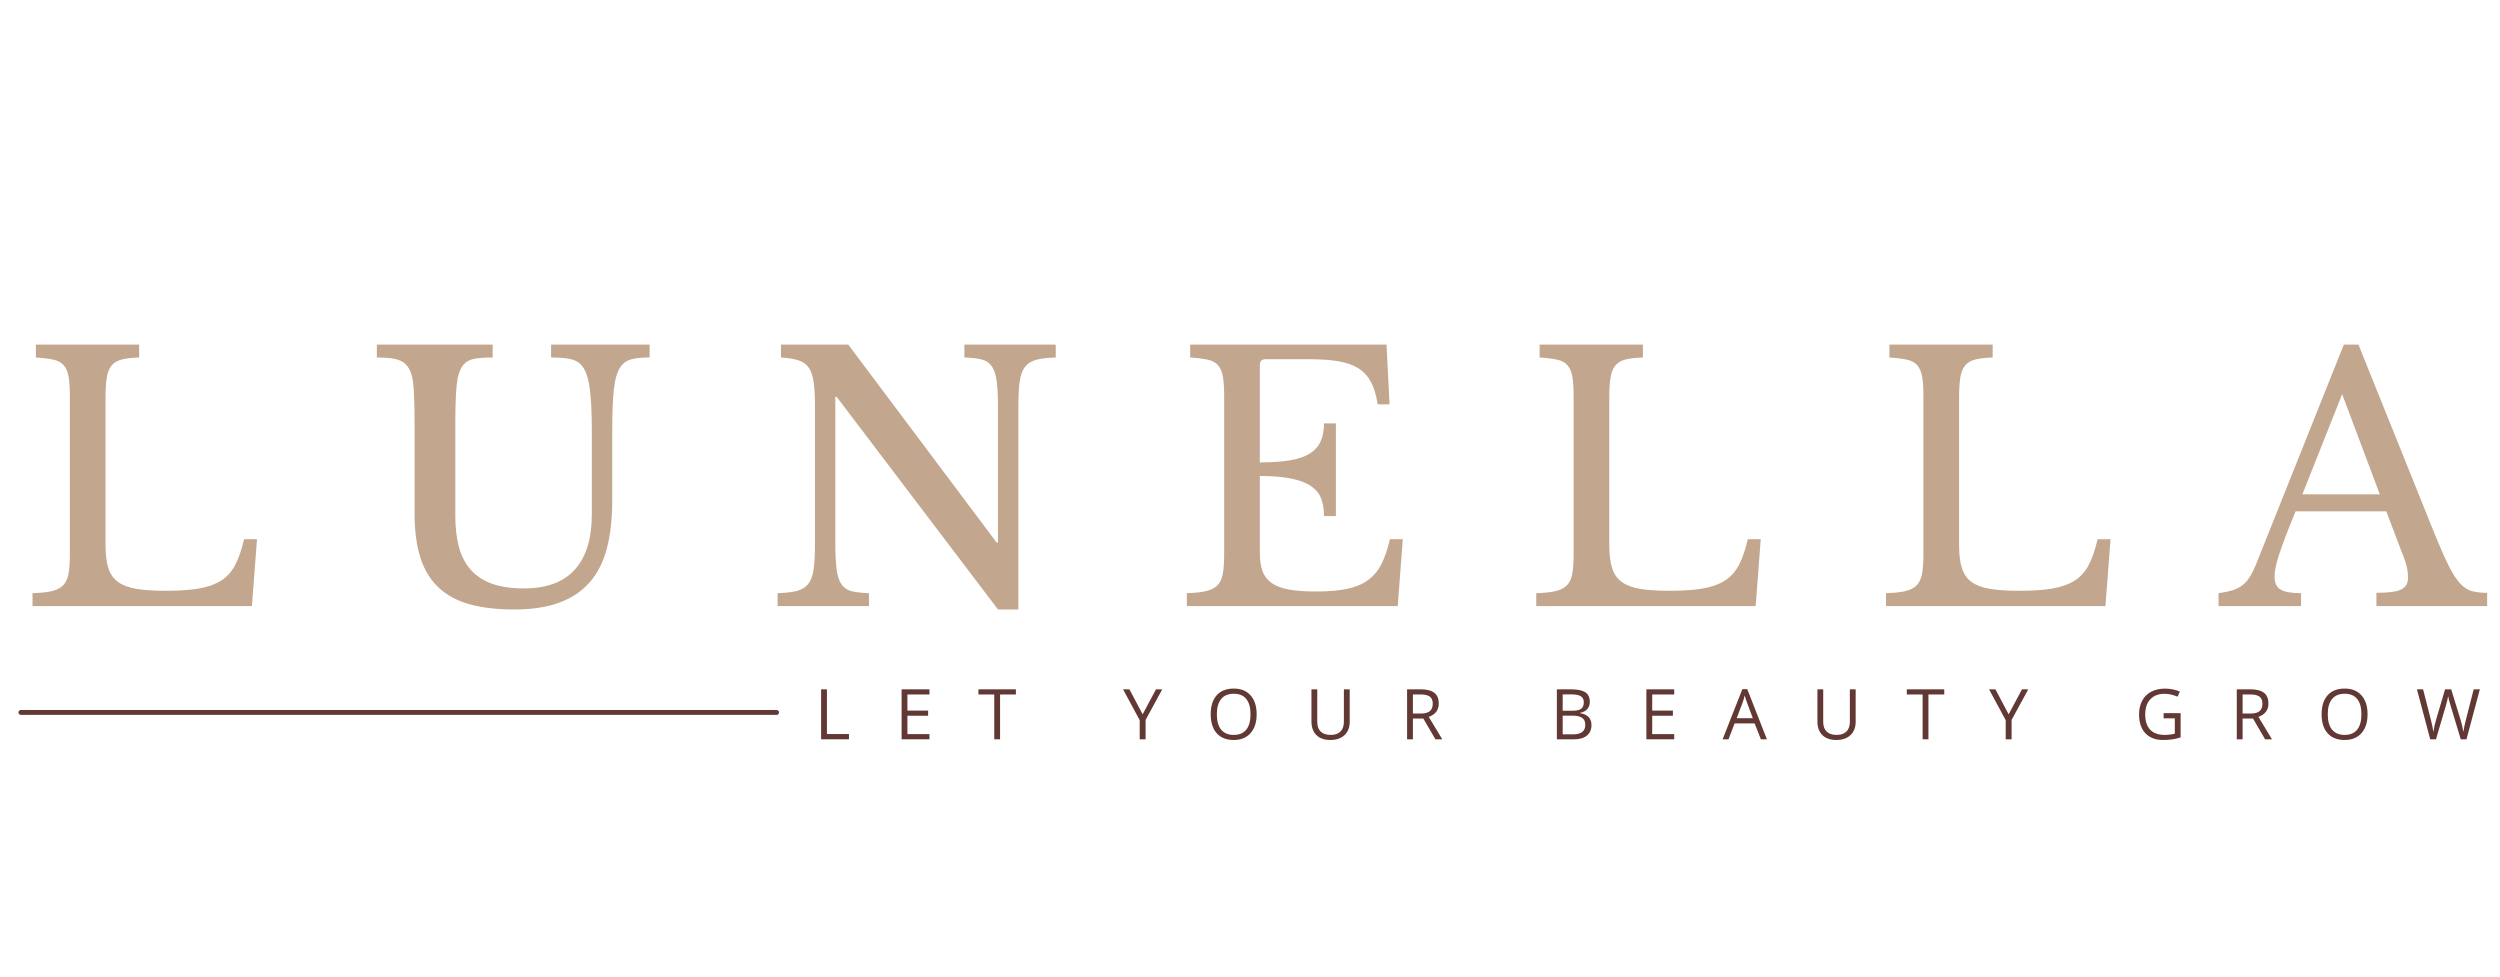 <svg version="1.0" preserveAspectRatio="xMidYMid meet" height="800" viewBox="0 0 1536 600" zoomAndPan="magnify" width="2048" xmlns:xlink="http://www.w3.org/1999/xlink" xmlns="http://www.w3.org/2000/svg"><defs><g></g></defs><g fill-opacity="1" fill="#c2a68e"><g transform="translate(10.587, 372.375)"><g><path d="M 144.188 0 L 9.391 0 L 9.391 -7.922 C 14.254 -8.066 18.18 -8.484 21.172 -9.172 C 24.172 -9.867 26.504 -11.051 28.172 -12.719 C 29.836 -14.395 30.945 -16.758 31.5 -19.812 C 32.062 -22.875 32.344 -26.844 32.344 -31.719 L 32.344 -128.953 C 32.344 -133.816 32.098 -137.742 31.609 -140.734 C 31.117 -143.723 30.145 -146.086 28.688 -147.828 C 27.227 -149.566 25.109 -150.75 22.328 -151.375 C 19.547 -152 15.926 -152.453 11.469 -152.734 L 11.469 -160.672 L 74.906 -160.672 L 74.906 -152.734 C 70.457 -152.598 66.875 -152.18 64.156 -151.484 C 61.445 -150.785 59.363 -149.531 57.906 -147.719 C 56.445 -145.914 55.473 -143.414 54.984 -140.219 C 54.492 -137.02 54.25 -132.773 54.25 -127.484 L 54.25 -37.562 C 54.25 -31.719 54.836 -26.953 56.016 -23.266 C 57.203 -19.578 59.223 -16.723 62.078 -14.703 C 64.93 -12.691 68.723 -11.301 73.453 -10.531 C 78.18 -9.77 84.16 -9.391 91.391 -9.391 C 99.316 -9.391 105.992 -9.844 111.422 -10.75 C 116.848 -11.656 121.406 -13.254 125.094 -15.547 C 128.781 -17.836 131.703 -21.035 133.859 -25.141 C 136.016 -29.242 137.852 -34.566 139.375 -41.109 L 147.312 -41.109 Z M 144.188 0"></path></g></g></g><g fill-opacity="1" fill="#c2a68e"><g transform="translate(225.496, 372.375)"><g><path d="M 150.656 -64.688 C 150.656 -53.695 149.578 -44.023 147.422 -35.672 C 145.266 -27.328 141.785 -20.375 136.984 -14.812 C 132.18 -9.25 125.953 -5.039 118.297 -2.188 C 110.648 0.664 101.406 2.094 90.562 2.094 C 80.258 2.094 71.285 1.082 63.641 -0.938 C 55.992 -2.957 49.594 -6.297 44.438 -10.953 C 39.289 -15.609 35.469 -21.691 32.969 -29.203 C 30.469 -36.723 29.219 -45.977 29.219 -56.969 L 29.219 -112.047 C 29.219 -122.336 28.973 -130.266 28.484 -135.828 C 27.992 -141.398 26.566 -145.504 24.203 -148.141 C 22.535 -149.953 20.273 -151.172 17.422 -151.797 C 14.566 -152.422 10.773 -152.734 6.047 -152.734 L 6.047 -160.672 L 77.203 -160.672 L 77.203 -152.734 C 72.473 -152.734 68.645 -152.453 65.719 -151.891 C 62.801 -151.336 60.508 -149.953 58.844 -147.734 C 56.895 -145.223 55.641 -141.219 55.078 -135.719 C 54.523 -130.227 54.25 -122.336 54.25 -112.047 L 54.25 -55.297 C 54.25 -48.203 54.977 -41.906 56.438 -36.406 C 57.895 -30.914 60.289 -26.254 63.625 -22.422 C 66.969 -18.598 71.316 -15.711 76.672 -13.766 C 82.035 -11.816 88.613 -10.844 96.406 -10.844 C 110.312 -10.844 120.738 -14.703 127.688 -22.422 C 134.645 -30.148 138.125 -41.523 138.125 -56.547 L 138.125 -106.828 C 138.125 -119.211 137.633 -128.602 136.656 -135 C 135.688 -141.395 133.883 -145.914 131.25 -148.562 C 129.301 -150.375 126.863 -151.52 123.938 -152 C 121.02 -152.488 117.406 -152.734 113.094 -152.734 L 113.094 -160.672 L 173.609 -160.672 L 173.609 -152.734 C 169.148 -152.734 165.492 -152.383 162.641 -151.688 C 159.797 -151 157.535 -149.473 155.859 -147.109 C 153.773 -144.18 152.383 -139.625 151.688 -133.438 C 151 -127.25 150.656 -118.379 150.656 -106.828 Z M 150.656 -64.688"></path></g></g></g><g fill-opacity="1" fill="#c2a68e"><g transform="translate(468.365, 372.375)"><g><path d="M 144.812 2.094 L 45.703 -128.531 L 44.859 -128.531 L 44.859 -39.438 C 44.859 -32.477 45.102 -26.984 45.594 -22.953 C 46.082 -18.922 47.055 -15.789 48.516 -13.562 C 49.973 -11.332 52.055 -9.867 54.766 -9.172 C 57.484 -8.484 61.066 -8.066 65.516 -7.922 L 65.516 0 L 9.391 0 L 9.391 -7.922 C 14.254 -8.066 18.18 -8.52 21.172 -9.281 C 24.172 -10.051 26.504 -11.477 28.172 -13.562 C 29.836 -15.645 30.945 -18.598 31.5 -22.422 C 32.062 -26.254 32.344 -31.438 32.344 -37.969 L 32.344 -122.688 C 32.344 -128.531 32.098 -133.363 31.609 -137.188 C 31.117 -141.008 30.145 -144.035 28.688 -146.266 C 27.227 -148.492 25.109 -150.055 22.328 -150.953 C 19.547 -151.859 15.926 -152.453 11.469 -152.734 L 11.469 -160.672 L 52.797 -160.672 L 143.969 -39.016 L 144.812 -39.016 L 144.812 -121.234 C 144.812 -128.047 144.566 -133.504 144.078 -137.609 C 143.586 -141.711 142.613 -144.875 141.156 -147.094 C 139.695 -149.32 137.609 -150.785 134.891 -151.484 C 132.18 -152.18 128.602 -152.598 124.156 -152.734 L 124.156 -160.672 L 180.281 -160.672 L 180.281 -152.734 C 175.406 -152.598 171.473 -152.145 168.484 -151.375 C 165.492 -150.613 163.164 -149.188 161.5 -147.094 C 159.832 -145.008 158.719 -142.02 158.156 -138.125 C 157.602 -134.227 157.328 -129.082 157.328 -122.688 L 157.328 2.094 Z M 144.812 2.094"></path></g></g></g><g fill-opacity="1" fill="#c2a68e"><g transform="translate(719.788, 372.375)"><g><path d="M 54.25 -88.266 C 61.758 -88.266 68.051 -88.711 73.125 -89.609 C 78.207 -90.516 82.242 -91.941 85.234 -93.891 C 88.223 -95.836 90.379 -98.344 91.703 -101.406 C 93.023 -104.469 93.688 -108.082 93.688 -112.25 L 100.984 -112.25 L 100.984 -55.297 L 93.688 -55.297 C 93.688 -59.461 93.094 -63.078 91.906 -66.141 C 90.727 -69.203 88.645 -71.738 85.656 -73.75 C 82.664 -75.77 78.629 -77.301 73.547 -78.344 C 68.473 -79.395 62.039 -79.922 54.25 -79.922 L 54.25 -32.766 C 54.25 -28.172 54.805 -24.379 55.922 -21.391 C 57.035 -18.398 58.945 -15.961 61.656 -14.078 C 64.375 -12.203 67.957 -10.879 72.406 -10.109 C 76.852 -9.348 82.348 -8.969 88.891 -8.969 C 96.266 -8.969 102.523 -9.488 107.672 -10.531 C 112.816 -11.582 117.125 -13.359 120.594 -15.859 C 124.07 -18.359 126.852 -21.66 128.938 -25.766 C 131.031 -29.867 132.773 -34.984 134.172 -41.109 L 142.094 -41.109 L 138.969 0 L 9.391 0 L 9.391 -7.922 C 14.254 -8.066 18.18 -8.484 21.172 -9.172 C 24.172 -9.867 26.504 -11.051 28.172 -12.719 C 29.836 -14.395 30.945 -16.758 31.5 -19.812 C 32.062 -22.875 32.344 -26.844 32.344 -31.719 L 32.344 -128.953 C 32.344 -133.816 32.098 -137.742 31.609 -140.734 C 31.117 -143.723 30.145 -146.086 28.688 -147.828 C 27.227 -149.566 25.109 -150.75 22.328 -151.375 C 19.547 -152 15.926 -152.453 11.469 -152.734 L 11.469 -160.672 L 132.078 -160.672 L 133.953 -123.938 L 126.656 -123.938 C 125.82 -129.5 124.461 -134.051 122.578 -137.594 C 120.703 -141.145 118.129 -143.961 114.859 -146.047 C 111.598 -148.141 107.461 -149.602 102.453 -150.438 C 97.441 -151.27 91.391 -151.688 84.297 -151.688 L 57.797 -151.688 C 55.43 -151.688 54.25 -150.504 54.25 -148.141 Z M 54.25 -88.266"></path></g></g></g><g fill-opacity="1" fill="#c2a68e"><g transform="translate(934.488, 372.375)"><g><path d="M 144.188 0 L 9.391 0 L 9.391 -7.922 C 14.254 -8.066 18.18 -8.484 21.172 -9.172 C 24.172 -9.867 26.504 -11.051 28.172 -12.719 C 29.836 -14.395 30.945 -16.758 31.5 -19.812 C 32.062 -22.875 32.344 -26.844 32.344 -31.719 L 32.344 -128.953 C 32.344 -133.816 32.098 -137.742 31.609 -140.734 C 31.117 -143.723 30.145 -146.086 28.688 -147.828 C 27.227 -149.566 25.109 -150.75 22.328 -151.375 C 19.547 -152 15.926 -152.453 11.469 -152.734 L 11.469 -160.672 L 74.906 -160.672 L 74.906 -152.734 C 70.457 -152.598 66.875 -152.18 64.156 -151.484 C 61.445 -150.785 59.363 -149.531 57.906 -147.719 C 56.445 -145.914 55.473 -143.414 54.984 -140.219 C 54.492 -137.02 54.25 -132.773 54.25 -127.484 L 54.25 -37.562 C 54.25 -31.719 54.836 -26.953 56.016 -23.266 C 57.203 -19.578 59.223 -16.723 62.078 -14.703 C 64.93 -12.691 68.723 -11.301 73.453 -10.531 C 78.18 -9.77 84.16 -9.391 91.391 -9.391 C 99.316 -9.391 105.992 -9.844 111.422 -10.75 C 116.848 -11.656 121.406 -13.254 125.094 -15.547 C 128.781 -17.836 131.703 -21.035 133.859 -25.141 C 136.016 -29.242 137.852 -34.566 139.375 -41.109 L 147.312 -41.109 Z M 144.188 0"></path></g></g></g><g fill-opacity="1" fill="#c2a68e"><g transform="translate(1149.397, 372.375)"><g><path d="M 144.188 0 L 9.391 0 L 9.391 -7.922 C 14.254 -8.066 18.18 -8.484 21.172 -9.172 C 24.172 -9.867 26.504 -11.051 28.172 -12.719 C 29.836 -14.395 30.945 -16.758 31.5 -19.812 C 32.062 -22.875 32.344 -26.844 32.344 -31.719 L 32.344 -128.953 C 32.344 -133.816 32.098 -137.742 31.609 -140.734 C 31.117 -143.723 30.145 -146.086 28.688 -147.828 C 27.227 -149.566 25.109 -150.75 22.328 -151.375 C 19.547 -152 15.926 -152.453 11.469 -152.734 L 11.469 -160.672 L 74.906 -160.672 L 74.906 -152.734 C 70.457 -152.598 66.875 -152.18 64.156 -151.484 C 61.445 -150.785 59.363 -149.531 57.906 -147.719 C 56.445 -145.914 55.473 -143.414 54.984 -140.219 C 54.492 -137.02 54.25 -132.773 54.25 -127.484 L 54.25 -37.562 C 54.25 -31.719 54.836 -26.953 56.016 -23.266 C 57.203 -19.578 59.223 -16.723 62.078 -14.703 C 64.93 -12.691 68.723 -11.301 73.453 -10.531 C 78.18 -9.77 84.16 -9.391 91.391 -9.391 C 99.316 -9.391 105.992 -9.844 111.422 -10.75 C 116.848 -11.656 121.406 -13.254 125.094 -15.547 C 128.781 -17.836 131.703 -21.035 133.859 -25.141 C 136.016 -29.242 137.852 -34.566 139.375 -41.109 L 147.312 -41.109 Z M 144.188 0"></path></g></g></g><g fill-opacity="1" fill="#c2a68e"><g transform="translate(1364.307, 372.375)"><g><path d="M 101.828 -58.219 L 46.109 -58.219 C 43.742 -52.508 41.727 -47.461 40.062 -43.078 C 38.395 -38.703 37.035 -34.914 35.984 -31.719 C 34.941 -28.52 34.211 -25.805 33.797 -23.578 C 33.379 -21.348 33.172 -19.539 33.172 -18.156 C 33.172 -14.258 34.422 -11.578 36.922 -10.109 C 39.43 -8.648 43.609 -7.922 49.453 -7.922 L 49.453 0 L -1.25 0 L -1.25 -7.922 C 1.945 -8.348 4.691 -8.906 6.984 -9.594 C 9.285 -10.289 11.305 -11.266 13.047 -12.516 C 14.785 -13.766 16.312 -15.398 17.625 -17.422 C 18.945 -19.441 20.234 -21.91 21.484 -24.828 L 75.75 -160.672 L 84.719 -160.672 L 132.078 -42.984 C 135.273 -35.191 138.055 -28.961 140.422 -24.297 C 142.785 -19.641 145.082 -16.129 147.312 -13.766 C 149.539 -11.398 151.941 -9.867 154.516 -9.172 C 157.086 -8.484 160.18 -8.141 163.797 -8.141 L 163.797 0 L 95.766 0 L 95.766 -8.141 C 103.141 -8.141 108.219 -8.832 111 -10.219 C 113.781 -11.613 115.172 -13.91 115.172 -17.109 C 115.172 -18.504 115.102 -19.789 114.969 -20.969 C 114.832 -22.156 114.586 -23.441 114.234 -24.828 C 113.891 -26.223 113.406 -27.789 112.781 -29.531 C 112.156 -31.27 111.352 -33.32 110.375 -35.688 Z M 50.281 -68.641 L 97.859 -68.641 L 74.703 -130.203 Z M 50.281 -68.641"></path></g></g></g><g fill-opacity="1" fill="#613834"><g transform="translate(500.268, 454.227)"><g><path d="M 4.219 0 L 4.219 -30.703 L 7.797 -30.703 L 7.797 -3.234 L 21.328 -3.234 L 21.328 0 Z M 4.219 0"></path></g></g></g><g fill-opacity="1" fill="#613834"><g transform="translate(549.724, 454.227)"><g><path d="M 21.328 0 L 4.219 0 L 4.219 -30.703 L 21.328 -30.703 L 21.328 -27.531 L 7.797 -27.531 L 7.797 -17.641 L 20.516 -17.641 L 20.516 -14.484 L 7.797 -14.484 L 7.797 -3.188 L 21.328 -3.188 Z M 21.328 0"></path></g></g></g><g fill-opacity="1" fill="#613834"><g transform="translate(600.775, 454.227)"><g><path d="M 13.672 0 L 10.094 0 L 10.094 -27.531 L 0.375 -27.531 L 0.375 -30.703 L 23.391 -30.703 L 23.391 -27.531 L 13.672 -27.531 Z M 13.672 0"></path></g></g></g><g fill-opacity="1" fill="#613834"><g transform="translate(651.701, 454.227)"><g></g></g></g><g fill-opacity="1" fill="#613834"><g transform="translate(690.009, 454.227)"><g><path d="M 12.031 -15.344 L 20.219 -30.703 L 24.078 -30.703 L 13.844 -11.906 L 13.844 0 L 10.219 0 L 10.219 -11.734 L 0 -30.703 L 3.906 -30.703 Z M 12.031 -15.344"></path></g></g></g><g fill-opacity="1" fill="#613834"><g transform="translate(741.228, 454.227)"><g><path d="M 30.859 -15.391 C 30.859 -10.473 29.613 -6.609 27.125 -3.797 C 24.645 -0.984 21.195 0.422 16.781 0.422 C 12.258 0.422 8.77 -0.957 6.312 -3.719 C 3.852 -6.488 2.625 -10.395 2.625 -15.438 C 2.625 -20.426 3.852 -24.297 6.312 -27.047 C 8.781 -29.797 12.281 -31.172 16.812 -31.172 C 21.227 -31.172 24.672 -29.77 27.141 -26.969 C 29.617 -24.176 30.859 -20.316 30.859 -15.391 Z M 6.406 -15.391 C 6.406 -11.234 7.289 -8.078 9.062 -5.922 C 10.832 -3.773 13.406 -2.703 16.781 -2.703 C 20.176 -2.703 22.738 -3.773 24.469 -5.922 C 26.207 -8.066 27.078 -11.223 27.078 -15.391 C 27.078 -19.516 26.211 -22.645 24.484 -24.781 C 22.766 -26.914 20.207 -27.984 16.812 -27.984 C 13.414 -27.984 10.832 -26.91 9.062 -24.766 C 7.289 -22.617 6.406 -19.492 6.406 -15.391 Z M 6.406 -15.391"></path></g></g></g><g fill-opacity="1" fill="#613834"><g transform="translate(801.853, 454.227)"><g><path d="M 27.406 -30.703 L 27.406 -10.828 C 27.406 -7.328 26.348 -4.578 24.234 -2.578 C 22.117 -0.578 19.211 0.422 15.516 0.422 C 11.816 0.422 8.957 -0.582 6.938 -2.594 C 4.914 -4.613 3.906 -7.391 3.906 -10.922 L 3.906 -30.703 L 7.469 -30.703 L 7.469 -10.672 C 7.469 -8.109 8.164 -6.141 9.562 -4.766 C 10.969 -3.391 13.031 -2.703 15.75 -2.703 C 18.332 -2.703 20.32 -3.391 21.719 -4.766 C 23.125 -6.148 23.828 -8.129 23.828 -10.703 L 23.828 -30.703 Z M 27.406 -30.703"></path></g></g></g><g fill-opacity="1" fill="#613834"><g transform="translate(860.295, 454.227)"><g><path d="M 7.797 -12.766 L 7.797 0 L 4.219 0 L 4.219 -30.703 L 12.641 -30.703 C 16.398 -30.703 19.18 -29.977 20.984 -28.531 C 22.785 -27.094 23.688 -24.926 23.688 -22.031 C 23.688 -17.969 21.629 -15.223 17.516 -13.797 L 25.844 0 L 21.625 0 L 14.188 -12.766 Z M 7.797 -15.828 L 12.688 -15.828 C 15.207 -15.828 17.051 -16.328 18.219 -17.328 C 19.395 -18.328 19.984 -19.832 19.984 -21.844 C 19.984 -23.863 19.383 -25.32 18.188 -26.219 C 16.988 -27.113 15.07 -27.562 12.438 -27.562 L 7.797 -27.562 Z M 7.797 -15.828"></path></g></g></g><g fill-opacity="1" fill="#613834"><g transform="translate(914.012, 454.227)"><g></g></g></g><g fill-opacity="1" fill="#613834"><g transform="translate(952.32, 454.227)"><g><path d="M 4.219 -30.703 L 12.891 -30.703 C 16.961 -30.703 19.906 -30.094 21.719 -28.875 C 23.539 -27.656 24.453 -25.727 24.453 -23.094 C 24.453 -21.27 23.945 -19.766 22.938 -18.578 C 21.926 -17.398 20.445 -16.641 18.5 -16.297 L 18.5 -16.078 C 23.156 -15.285 25.484 -12.836 25.484 -8.734 C 25.484 -5.992 24.555 -3.852 22.703 -2.312 C 20.848 -0.77 18.254 0 14.922 0 L 4.219 0 Z M 7.797 -17.547 L 13.672 -17.547 C 16.191 -17.547 18.004 -17.941 19.109 -18.734 C 20.211 -19.523 20.766 -20.859 20.766 -22.734 C 20.766 -24.461 20.145 -25.707 18.906 -26.469 C 17.676 -27.227 15.719 -27.609 13.031 -27.609 L 7.797 -27.609 Z M 7.797 -14.531 L 7.797 -3.047 L 14.188 -3.047 C 16.664 -3.047 18.531 -3.523 19.781 -4.484 C 21.039 -5.441 21.672 -6.941 21.672 -8.984 C 21.672 -10.891 21.031 -12.289 19.75 -13.188 C 18.469 -14.082 16.52 -14.531 13.906 -14.531 Z M 7.797 -14.531"></path></g></g></g><g fill-opacity="1" fill="#613834"><g transform="translate(1007.319, 454.227)"><g><path d="M 21.328 0 L 4.219 0 L 4.219 -30.703 L 21.328 -30.703 L 21.328 -27.531 L 7.797 -27.531 L 7.797 -17.641 L 20.516 -17.641 L 20.516 -14.484 L 7.797 -14.484 L 7.797 -3.188 L 21.328 -3.188 Z M 21.328 0"></path></g></g></g><g fill-opacity="1" fill="#613834"><g transform="translate(1058.37, 454.227)"><g><path d="M 23.516 0 L 19.688 -9.766 L 7.391 -9.766 L 3.609 0 L 0 0 L 12.141 -30.828 L 15.141 -30.828 L 27.219 0 Z M 18.578 -12.969 L 15.016 -22.484 C 14.547 -23.691 14.066 -25.172 13.578 -26.922 C 13.273 -25.578 12.836 -24.098 12.266 -22.484 L 8.656 -12.969 Z M 18.578 -12.969"></path></g></g></g><g fill-opacity="1" fill="#613834"><g transform="translate(1112.718, 454.227)"><g><path d="M 27.406 -30.703 L 27.406 -10.828 C 27.406 -7.328 26.348 -4.578 24.234 -2.578 C 22.117 -0.578 19.211 0.422 15.516 0.422 C 11.816 0.422 8.957 -0.582 6.938 -2.594 C 4.914 -4.613 3.906 -7.391 3.906 -10.922 L 3.906 -30.703 L 7.469 -30.703 L 7.469 -10.672 C 7.469 -8.109 8.164 -6.141 9.562 -4.766 C 10.969 -3.391 13.031 -2.703 15.75 -2.703 C 18.332 -2.703 20.32 -3.391 21.719 -4.766 C 23.125 -6.148 23.828 -8.129 23.828 -10.703 L 23.828 -30.703 Z M 27.406 -30.703"></path></g></g></g><g fill-opacity="1" fill="#613834"><g transform="translate(1171.16, 454.227)"><g><path d="M 13.672 0 L 10.094 0 L 10.094 -27.531 L 0.375 -27.531 L 0.375 -30.703 L 23.391 -30.703 L 23.391 -27.531 L 13.672 -27.531 Z M 13.672 0"></path></g></g></g><g fill-opacity="1" fill="#613834"><g transform="translate(1222.085, 454.227)"><g><path d="M 12.031 -15.344 L 20.219 -30.703 L 24.078 -30.703 L 13.844 -11.906 L 13.844 0 L 10.219 0 L 10.219 -11.734 L 0 -30.703 L 3.906 -30.703 Z M 12.031 -15.344"></path></g></g></g><g fill-opacity="1" fill="#613834"><g transform="translate(1273.305, 454.227)"><g></g></g></g><g fill-opacity="1" fill="#613834"><g transform="translate(1311.613, 454.227)"><g><path d="M 17.719 -16.078 L 28.156 -16.078 L 28.156 -1.156 C 26.531 -0.633 24.879 -0.242 23.203 0.016 C 21.523 0.285 19.578 0.422 17.359 0.422 C 12.711 0.422 9.094 -0.957 6.5 -3.719 C 3.914 -6.488 2.625 -10.363 2.625 -15.344 C 2.625 -18.539 3.266 -21.336 4.547 -23.734 C 5.828 -26.141 7.672 -27.973 10.078 -29.234 C 12.484 -30.504 15.305 -31.141 18.547 -31.141 C 21.816 -31.141 24.863 -30.535 27.688 -29.328 L 26.312 -26.188 C 23.539 -27.363 20.875 -27.953 18.312 -27.953 C 14.57 -27.953 11.648 -26.836 9.547 -24.609 C 7.453 -22.379 6.406 -19.289 6.406 -15.344 C 6.406 -11.207 7.414 -8.066 9.438 -5.922 C 11.457 -3.773 14.426 -2.703 18.344 -2.703 C 20.477 -2.703 22.562 -2.945 24.594 -3.438 L 24.594 -12.891 L 17.719 -12.891 Z M 17.719 -16.078"></path></g></g></g><g fill-opacity="1" fill="#613834"><g transform="translate(1370.054, 454.227)"><g><path d="M 7.797 -12.766 L 7.797 0 L 4.219 0 L 4.219 -30.703 L 12.641 -30.703 C 16.398 -30.703 19.18 -29.977 20.984 -28.531 C 22.785 -27.094 23.688 -24.926 23.688 -22.031 C 23.688 -17.969 21.629 -15.223 17.516 -13.797 L 25.844 0 L 21.625 0 L 14.188 -12.766 Z M 7.797 -15.828 L 12.688 -15.828 C 15.207 -15.828 17.051 -16.328 18.219 -17.328 C 19.395 -18.328 19.984 -19.832 19.984 -21.844 C 19.984 -23.863 19.383 -25.32 18.188 -26.219 C 16.988 -27.113 15.07 -27.562 12.438 -27.562 L 7.797 -27.562 Z M 7.797 -15.828"></path></g></g></g><g fill-opacity="1" fill="#613834"><g transform="translate(1423.772, 454.227)"><g><path d="M 30.859 -15.391 C 30.859 -10.473 29.613 -6.609 27.125 -3.797 C 24.645 -0.984 21.195 0.422 16.781 0.422 C 12.258 0.422 8.77 -0.957 6.312 -3.719 C 3.852 -6.488 2.625 -10.395 2.625 -15.438 C 2.625 -20.426 3.852 -24.297 6.312 -27.047 C 8.781 -29.797 12.281 -31.172 16.812 -31.172 C 21.227 -31.172 24.672 -29.77 27.141 -26.969 C 29.617 -24.176 30.859 -20.316 30.859 -15.391 Z M 6.406 -15.391 C 6.406 -11.234 7.289 -8.078 9.062 -5.922 C 10.832 -3.773 13.406 -2.703 16.781 -2.703 C 20.176 -2.703 22.738 -3.773 24.469 -5.922 C 26.207 -8.066 27.078 -11.223 27.078 -15.391 C 27.078 -19.516 26.211 -22.645 24.484 -24.781 C 22.766 -26.914 20.207 -27.984 16.812 -27.984 C 13.414 -27.984 10.832 -26.91 9.062 -24.766 C 7.289 -22.617 6.406 -19.492 6.406 -15.391 Z M 6.406 -15.391"></path></g></g></g><g fill-opacity="1" fill="#613834"><g transform="translate(1484.397, 454.227)"><g><path d="M 31.016 0 L 27.484 0 L 21.297 -20.562 C 20.992 -21.469 20.66 -22.613 20.297 -24 C 19.93 -25.383 19.742 -26.219 19.734 -26.5 C 19.43 -24.645 18.941 -22.617 18.266 -20.422 L 12.266 0 L 8.734 0 L 0.562 -30.703 L 4.344 -30.703 L 9.203 -11.734 C 9.867 -9.078 10.359 -6.672 10.672 -4.516 C 11.047 -7.078 11.602 -9.582 12.344 -12.031 L 17.844 -30.703 L 21.625 -30.703 L 27.406 -11.859 C 28.07 -9.691 28.633 -7.242 29.094 -4.516 C 29.363 -6.504 29.867 -8.926 30.609 -11.781 L 35.438 -30.703 L 39.219 -30.703 Z M 31.016 0"></path></g></g></g><path stroke-miterlimit="4" stroke-opacity="1" stroke-width="4" stroke="#613834" d="M 2.001 2 L 621.006 2" stroke-linejoin="miter" fill="none" transform="matrix(0.75, 0, -0, 0.75, 11.371, 436.227)" stroke-linecap="round"></path></svg>
